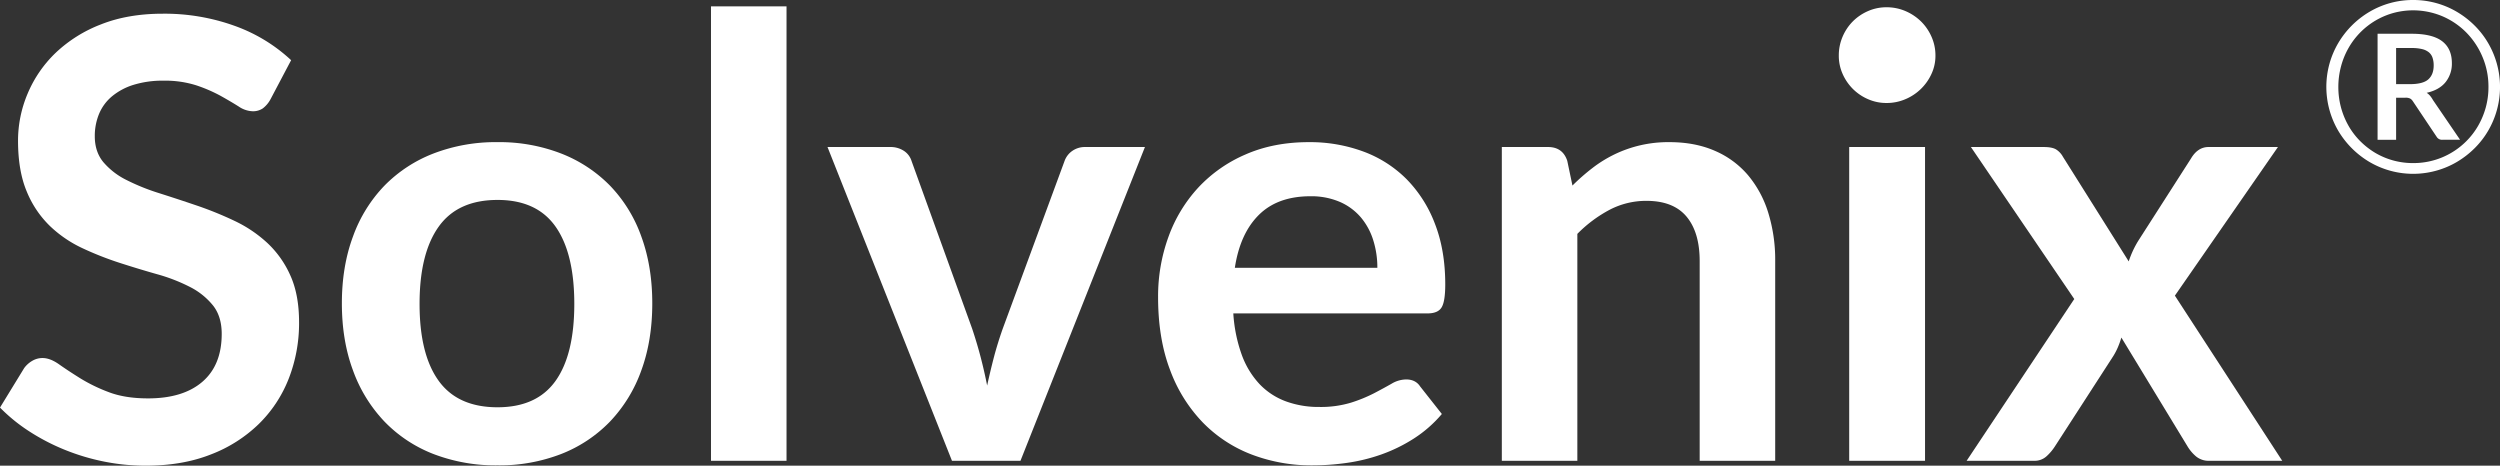 <svg xmlns="http://www.w3.org/2000/svg" xmlns:xlink="http://www.w3.org/1999/xlink" width="1417" height="263.949" viewBox="0 0 1417 263.949">
  <rect x="0" y="0" width="1417" height="263.949" fill="#333333" stroke="none"/>
  <defs>
    <clipPath id="clip-path">
      <rect id="Rectangle_1577" data-name="Rectangle 1577" width="1417" height="263.949" fill="#fff"/>
    </clipPath>
  </defs>
  <g id="Logo_white" data-name="Logo white" transform="translate(0 0)">
    <g id="Group_354" data-name="Group 354" transform="translate(0 0)" clip-path="url(#clip-path)">
      <path id="Path_1362" data-name="Path 1362" d="M153.4,49.32a16.093,16.093,0,0,1-4.417,5.3,9.838,9.838,0,0,1-5.8,1.643,14.871,14.871,0,0,1-7.887-2.693c-2.838-1.779-6.22-3.783-10.14-5.98a84.839,84.839,0,0,0-13.787-5.98,57.994,57.994,0,0,0-18.628-2.677A55.563,55.563,0,0,0,75.74,41.272a35.479,35.479,0,0,0-12.216,6.5,25.845,25.845,0,0,0-7.366,9.964,32.657,32.657,0,0,0-2.429,12.729q0,8.849,4.946,14.749A41.2,41.2,0,0,0,71.757,95.258,120.848,120.848,0,0,0,90.3,102.72q10.4,3.294,21.322,7.014a199.858,199.858,0,0,1,21.322,8.665,73.778,73.778,0,0,1,18.54,12.472,56.493,56.493,0,0,1,13.09,18.468q4.942,10.917,4.938,26.516a86.4,86.4,0,0,1-5.8,31.806,73.216,73.216,0,0,1-16.993,25.827,79.8,79.8,0,0,1-27.293,17.33q-16.124,6.348-36.92,6.332a119.418,119.418,0,0,1-23.574-2.341,123.761,123.761,0,0,1-22.268-6.677,119.16,119.16,0,0,1-20.023-10.4A96.356,96.356,0,0,1,0,224.214l13.691-22.364a14.838,14.838,0,0,1,4.5-4.072,11.369,11.369,0,0,1,5.9-1.643q4.328,0,9.354,3.551t11.959,7.887a93.671,93.671,0,0,0,16.208,7.887q9.27,3.547,22.276,3.551,19.923,0,30.852-9.442t10.925-27.133q0-9.871-4.946-16.112a40.013,40.013,0,0,0-13.082-10.493,97.88,97.88,0,0,0-18.548-7.19q-10.4-2.946-21.153-6.413a181.28,181.28,0,0,1-21.145-8.32,68.4,68.4,0,0,1-18.54-12.649,57.5,57.5,0,0,1-13.09-19.5q-4.942-11.711-4.938-28.865A68.342,68.342,0,0,1,15.687,46.2,69.091,69.091,0,0,1,31.542,23.148,77.706,77.706,0,0,1,57.2,7.037Q72.446.977,92.213.969a117.031,117.031,0,0,1,40.9,6.926,92.359,92.359,0,0,1,31.894,19.422Z" transform="translate(0 6.797)" fill="#fff"/>
      <path id="Path_1363" data-name="Path 1363" d="M112.4,10.051a97.014,97.014,0,0,1,35.966,6.413,78.869,78.869,0,0,1,27.734,18.2,80.124,80.124,0,0,1,17.763,28.776q6.24,16.989,6.244,37.962,0,21.149-6.244,38.131A81.757,81.757,0,0,1,176.1,168.473a77.793,77.793,0,0,1-27.734,18.38,97.014,97.014,0,0,1-35.966,6.4,98.221,98.221,0,0,1-36.231-6.4,77.483,77.483,0,0,1-27.814-18.38,82.635,82.635,0,0,1-17.851-28.945q-6.336-16.989-6.332-38.131,0-20.969,6.332-37.962A80.973,80.973,0,0,1,48.358,34.659a78.55,78.55,0,0,1,27.814-18.2A98.22,98.22,0,0,1,112.4,10.051m0,150.278q22.184,0,32.848-14.909t10.661-43.678q0-28.772-10.661-43.854T112.4,42.811q-22.544,0-33.369,15.166T68.205,101.743q0,28.6,10.829,43.589t33.369,15" transform="translate(169.605 70.513)" fill="#fff"/>
      <rect id="Rectangle_1576" data-name="Rectangle 1576" width="42.812" height="257.569" transform="translate(402.99 3.607)" fill="#fff"/>
      <path id="Path_1364" data-name="Path 1364" d="M238.434,10.4,167.888,188.24H129.06L58.514,10.4H93.871a13.776,13.776,0,0,1,8.064,2.252,10.683,10.683,0,0,1,4.24,5.731L140.5,113.358q2.777,8.32,4.858,16.288,2.08,8,3.639,15.959,1.731-7.972,3.807-15.959,2.092-7.96,5.034-16.288L192.849,18.38a11.793,11.793,0,0,1,4.337-5.731,12.425,12.425,0,0,1,7.447-2.252Z" transform="translate(410.517 72.934)" fill="#fff"/>
      <path id="Path_1365" data-name="Path 1365" d="M124.526,107.113a84.46,84.46,0,0,0,4.85,23.662,48.391,48.391,0,0,0,10.06,16.464,39.379,39.379,0,0,0,14.813,9.707,53.82,53.82,0,0,0,18.989,3.206,59.03,59.03,0,0,0,17.931-2.421,84.225,84.225,0,0,0,13.178-5.379q5.627-2.946,9.875-5.371a16.576,16.576,0,0,1,8.24-2.429q5.362,0,7.968,3.984l12.3,15.6a71.091,71.091,0,0,1-15.943,13.955,89.732,89.732,0,0,1-18.452,9.018,100.909,100.909,0,0,1-19.59,4.761,139.453,139.453,0,0,1-19.326,1.387,95.14,95.14,0,0,1-34.5-6.148,77.211,77.211,0,0,1-27.726-18.2A85.251,85.251,0,0,1,88.647,139.1Q81.89,121.325,81.89,97.927a98.487,98.487,0,0,1,5.892-34.235,82.277,82.277,0,0,1,16.9-27.9,79.411,79.411,0,0,1,26.869-18.8q15.859-6.938,35.79-6.934a87.058,87.058,0,0,1,31.029,5.371,67.625,67.625,0,0,1,24.44,15.687,72.744,72.744,0,0,1,16.031,25.306q5.807,14.993,5.811,34.235,0,9.715-2.084,13.082-2.08,3.391-7.976,3.383Zm81.64-25.827A51.437,51.437,0,0,0,203.825,65.6a37.319,37.319,0,0,0-7.014-12.913,32.793,32.793,0,0,0-11.879-8.753A40.843,40.843,0,0,0,168.2,40.727q-18.54,0-29.2,10.573T125.391,81.287Z" transform="translate(574.516 70.513)" fill="#fff"/>
      <path id="Path_1366" data-name="Path 1366" d="M146.233,34.659A116.253,116.253,0,0,1,157.592,24.7a71.747,71.747,0,0,1,12.649-7.8,69.78,69.78,0,0,1,30.941-6.845q14.56,0,25.827,4.938a51.073,51.073,0,0,1,18.8,13.867,60.949,60.949,0,0,1,11.438,21.322,90.4,90.4,0,0,1,3.9,27.293v113.19H218.343V77.471q0-16.292-7.455-25.217T188.18,43.332a44.664,44.664,0,0,0-20.8,5.018,74.787,74.787,0,0,0-18.372,13.7V190.661H106.2V12.816h26.171q8.32,0,10.917,7.807Z" transform="translate(745.033 70.513)" fill="#fff"/>
      <path id="Path_1367" data-name="Path 1367" d="M184.8,27.9a24.3,24.3,0,0,1-2.252,10.4A28.238,28.238,0,0,1,167.81,52.6a26.755,26.755,0,0,1-10.749,2.172A25.723,25.723,0,0,1,146.576,52.6,27.7,27.7,0,0,1,138,46.8a28.175,28.175,0,0,1-5.811-8.5,25.217,25.217,0,0,1-2.164-10.4,26.913,26.913,0,0,1,2.164-10.749A27.614,27.614,0,0,1,138,8.49a27.863,27.863,0,0,1,8.577-5.811A25.849,25.849,0,0,1,157.061.514,26.886,26.886,0,0,1,167.81,2.678a28.684,28.684,0,0,1,8.753,5.811,27.919,27.919,0,0,1,5.98,8.665A25.923,25.923,0,0,1,184.8,27.9M178.9,257.57H135.916V79.725H178.9Z" transform="translate(912.21 3.604)" fill="#fff"/>
      <path id="Path_1368" data-name="Path 1368" d="M317.941,188.24H276.693a11.25,11.25,0,0,1-7.543-2.429,22.769,22.769,0,0,1-4.769-5.547l-37.61-61.873a49.448,49.448,0,0,1-2,5.547,37.781,37.781,0,0,1-2.517,4.849l-33.273,51.477a27.956,27.956,0,0,1-4.681,5.467,9.94,9.94,0,0,1-6.934,2.509H139.063L200.07,96.549,141.492,10.4H182.74c3.118,0,5.435.441,6.934,1.307a11.421,11.421,0,0,1,3.992,4.248l37.265,59.276a54.737,54.737,0,0,1,5.37-11.615l29.987-46.8q3.812-6.409,9.883-6.421h39.341L257.1,94.641Z" transform="translate(975.625 72.934)" fill="#fff"/>
      <path id="Path_1369" data-name="Path 1369" d="M213.675,0a48.922,48.922,0,0,1,13.106,1.755,48.279,48.279,0,0,1,11.751,4.986,50.789,50.789,0,0,1,9.972,7.711,48.157,48.157,0,0,1,7.711,9.972,49.344,49.344,0,0,1,4.954,11.791,49.185,49.185,0,0,1-4.954,37.89,47.965,47.965,0,0,1-7.711,9.939,50.829,50.829,0,0,1-9.972,7.719,47.948,47.948,0,0,1-11.751,4.978,48.885,48.885,0,0,1-37.9-4.978,50.5,50.5,0,0,1-17.651-17.659,49.323,49.323,0,0,1-4.986-37.89,49.113,49.113,0,0,1,4.986-11.791A50.132,50.132,0,0,1,188.883,6.741,48.377,48.377,0,0,1,213.675,0m0,92.437A42.256,42.256,0,0,0,243.959,79.9a42.073,42.073,0,0,0,6.637-8.721,44.568,44.568,0,0,0,4.28-10.34,43.734,43.734,0,0,0,1.507-11.519,43.092,43.092,0,0,0-3.335-16.945,43.926,43.926,0,0,0-9.09-13.811,42.517,42.517,0,0,0-13.578-9.3,42.71,42.71,0,0,0-28.087-1.852A42.259,42.259,0,0,0,177,27.326a43.544,43.544,0,0,0-4.208,10.4A44.785,44.785,0,0,0,171.3,49.321,44.185,44.185,0,0,0,177,71.179a41.072,41.072,0,0,0,6.6,8.721,43.654,43.654,0,0,0,8.561,6.709,41.54,41.54,0,0,0,10.14,4.312,42.353,42.353,0,0,0,11.382,1.515m-.81-73.3q11.663,0,17.218,4.2,5.555,4.22,5.555,12.432a16.672,16.672,0,0,1-3.567,10.781q-3.583,4.449-10.717,6.06a8.726,8.726,0,0,1,1.988,1.755,15.074,15.074,0,0,1,1.587,2.357l15.358,22.5H230.252a3.5,3.5,0,0,1-3.238-1.683L213.411,57.2a4.357,4.357,0,0,0-1.451-1.347,5.523,5.523,0,0,0-2.6-.473h-5.322V79.227H193.532V19.141ZM211.792,47.7q7.479,0,10.509-2.725t3.03-7.855a13.457,13.457,0,0,0-.641-4.377A6.751,6.751,0,0,0,222.6,29.65a9.468,9.468,0,0,0-3.84-1.82,24.167,24.167,0,0,0-5.9-.609h-8.825V47.7Z" transform="translate(1154.076 -0.002)" fill="#fff"/>
    </g>
  </g>
</svg>
